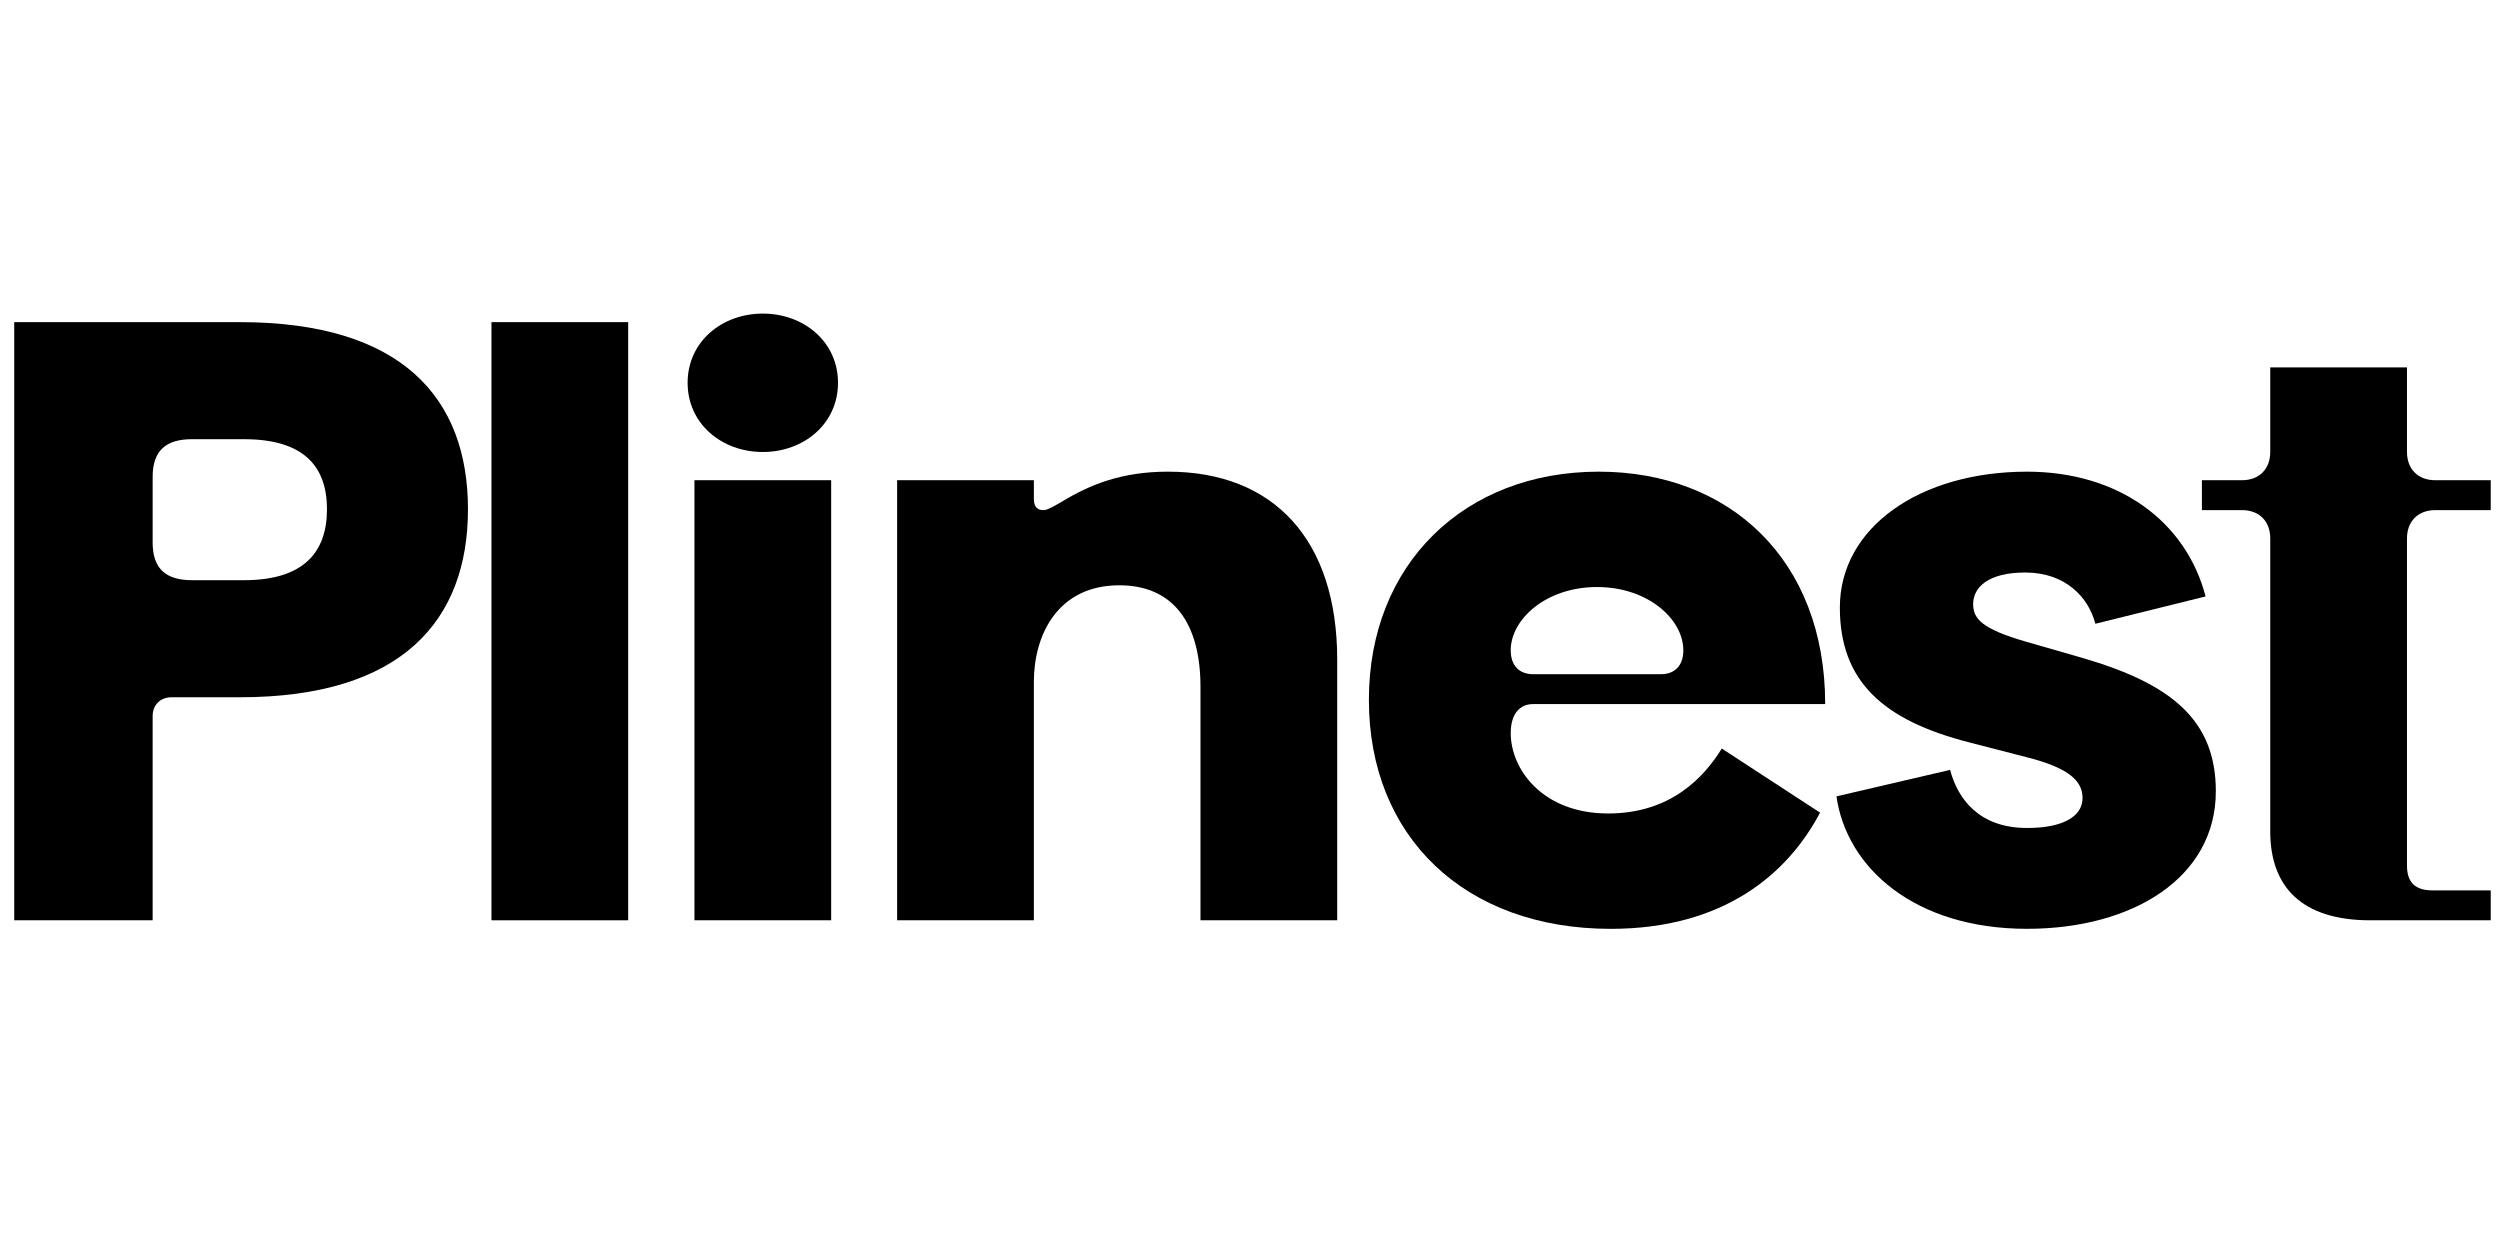 <?xml version="1.0" encoding="UTF-8"?>
<svg xmlns="http://www.w3.org/2000/svg" xmlns:xlink="http://www.w3.org/1999/xlink" version="1.1" id="Layer_1" x="0px" y="0px" width="523px" height="260px" viewBox="0 0 523 260" xml:space="preserve">
<path d="M2.976,67.391h47.192c33.967,0,47.73,15.91,47.73,39.144c0,23.243-13.763,39.333-47.73,39.333H35.867  c-2.325,0-3.934,1.609-3.934,3.931v42.724H2.976V67.391z M40.156,121.375h10.909c12.509,0,17.339-5.899,17.339-14.841  c0-8.936-4.831-14.654-17.339-14.654H40.156c-5.362,0-8.222,2.321-8.222,7.864v13.766C31.934,119.051,34.794,121.375,40.156,121.375  "></path>
<rect x="102.813" y="67.391" width="28.604" height="125.134"></rect>
<path d="M159.58,65.603c8.578,0,15.729,5.895,15.729,14.48c0,8.58-7.15,14.476-15.729,14.476c-8.581,0-15.731-5.896-15.731-14.476  C143.848,71.497,150.999,65.603,159.58,65.603 M145.279,100.46h28.6v92.065h-28.6V100.46z"></path>
<path d="M187.679,100.46h28.606v3.931c0,1.79,0.889,2.325,1.962,2.325c0.537,0,1.251-0.181,3.934-1.791  c5.902-3.571,12.515-6.252,22.165-6.252c22.169,0,35.398,14.301,35.398,39.331v54.521h-28.603v-48.804  c0-13.413-5.719-21.277-16.983-21.277c-12.871,0-17.874,10.37-17.874,20.203v49.875h-28.606V100.46z"></path>
<path d="M286.371,146.402c0-28.426,20.021-47.729,48.088-47.729c27.349,0,47.37,18.409,47.37,48.623h-61.133  c-2.685,0-4.652,1.968-4.652,6.077c0,7.514,6.617,16.807,20.381,16.807c13.047,0,20.018-7.508,23.773-13.585l20.559,13.407  c-6.792,12.873-20.202,24.314-43.798,24.314C306.393,194.31,286.371,175.007,286.371,146.402 M320.696,141.038h26.811  c2.681,0,4.646-1.609,4.646-5.002c0-6.439-7.327-13.229-18.057-13.229c-10.723,0-18.053,6.79-18.053,13.229  C316.044,139.429,318.012,141.038,320.696,141.038"></path>
<path d="M384.188,166.602l23.773-5.542c1.609,6.086,6.077,12.154,16.088,12.154c7.687,0,11.62-2.5,11.62-6.253  c0-3.399-2.503-6.255-11.801-8.58l-11.795-3.043c-18.231-4.646-27.174-12.87-27.174-28.242c0-16.804,16.804-28.423,39.149-28.423  c19.125,0,33.251,10.37,37.362,26.102l-23.062,5.718c-1.425-5.54-6.258-10.723-14.66-10.723c-7.683,0-10.904,3.04-10.904,6.614  c0,3.04,1.791,5.184,11.083,7.864l11.801,3.396c18.409,5.362,27.886,12.87,27.886,27.886c0,18.057-17.344,28.779-39.506,28.779  C400.635,194.31,386.324,181.621,384.188,166.602"></path>
<path d="M474.935,173.929v-61.314c0-3.575-2.318-5.899-5.896-5.899h-8.401v-6.255h8.401c3.577,0,5.896-2.328,5.896-5.902V76.865  h28.607v17.7c0,3.575,2.322,5.896,5.896,5.896h11.62v6.258h-11.62c-3.574,0-5.896,2.325-5.896,5.899v68.469  c0,3.574,1.787,5.184,5.358,5.184h12.158v6.255H495.85C481.55,192.525,474.935,185.546,474.935,173.929"></path>
</svg>
